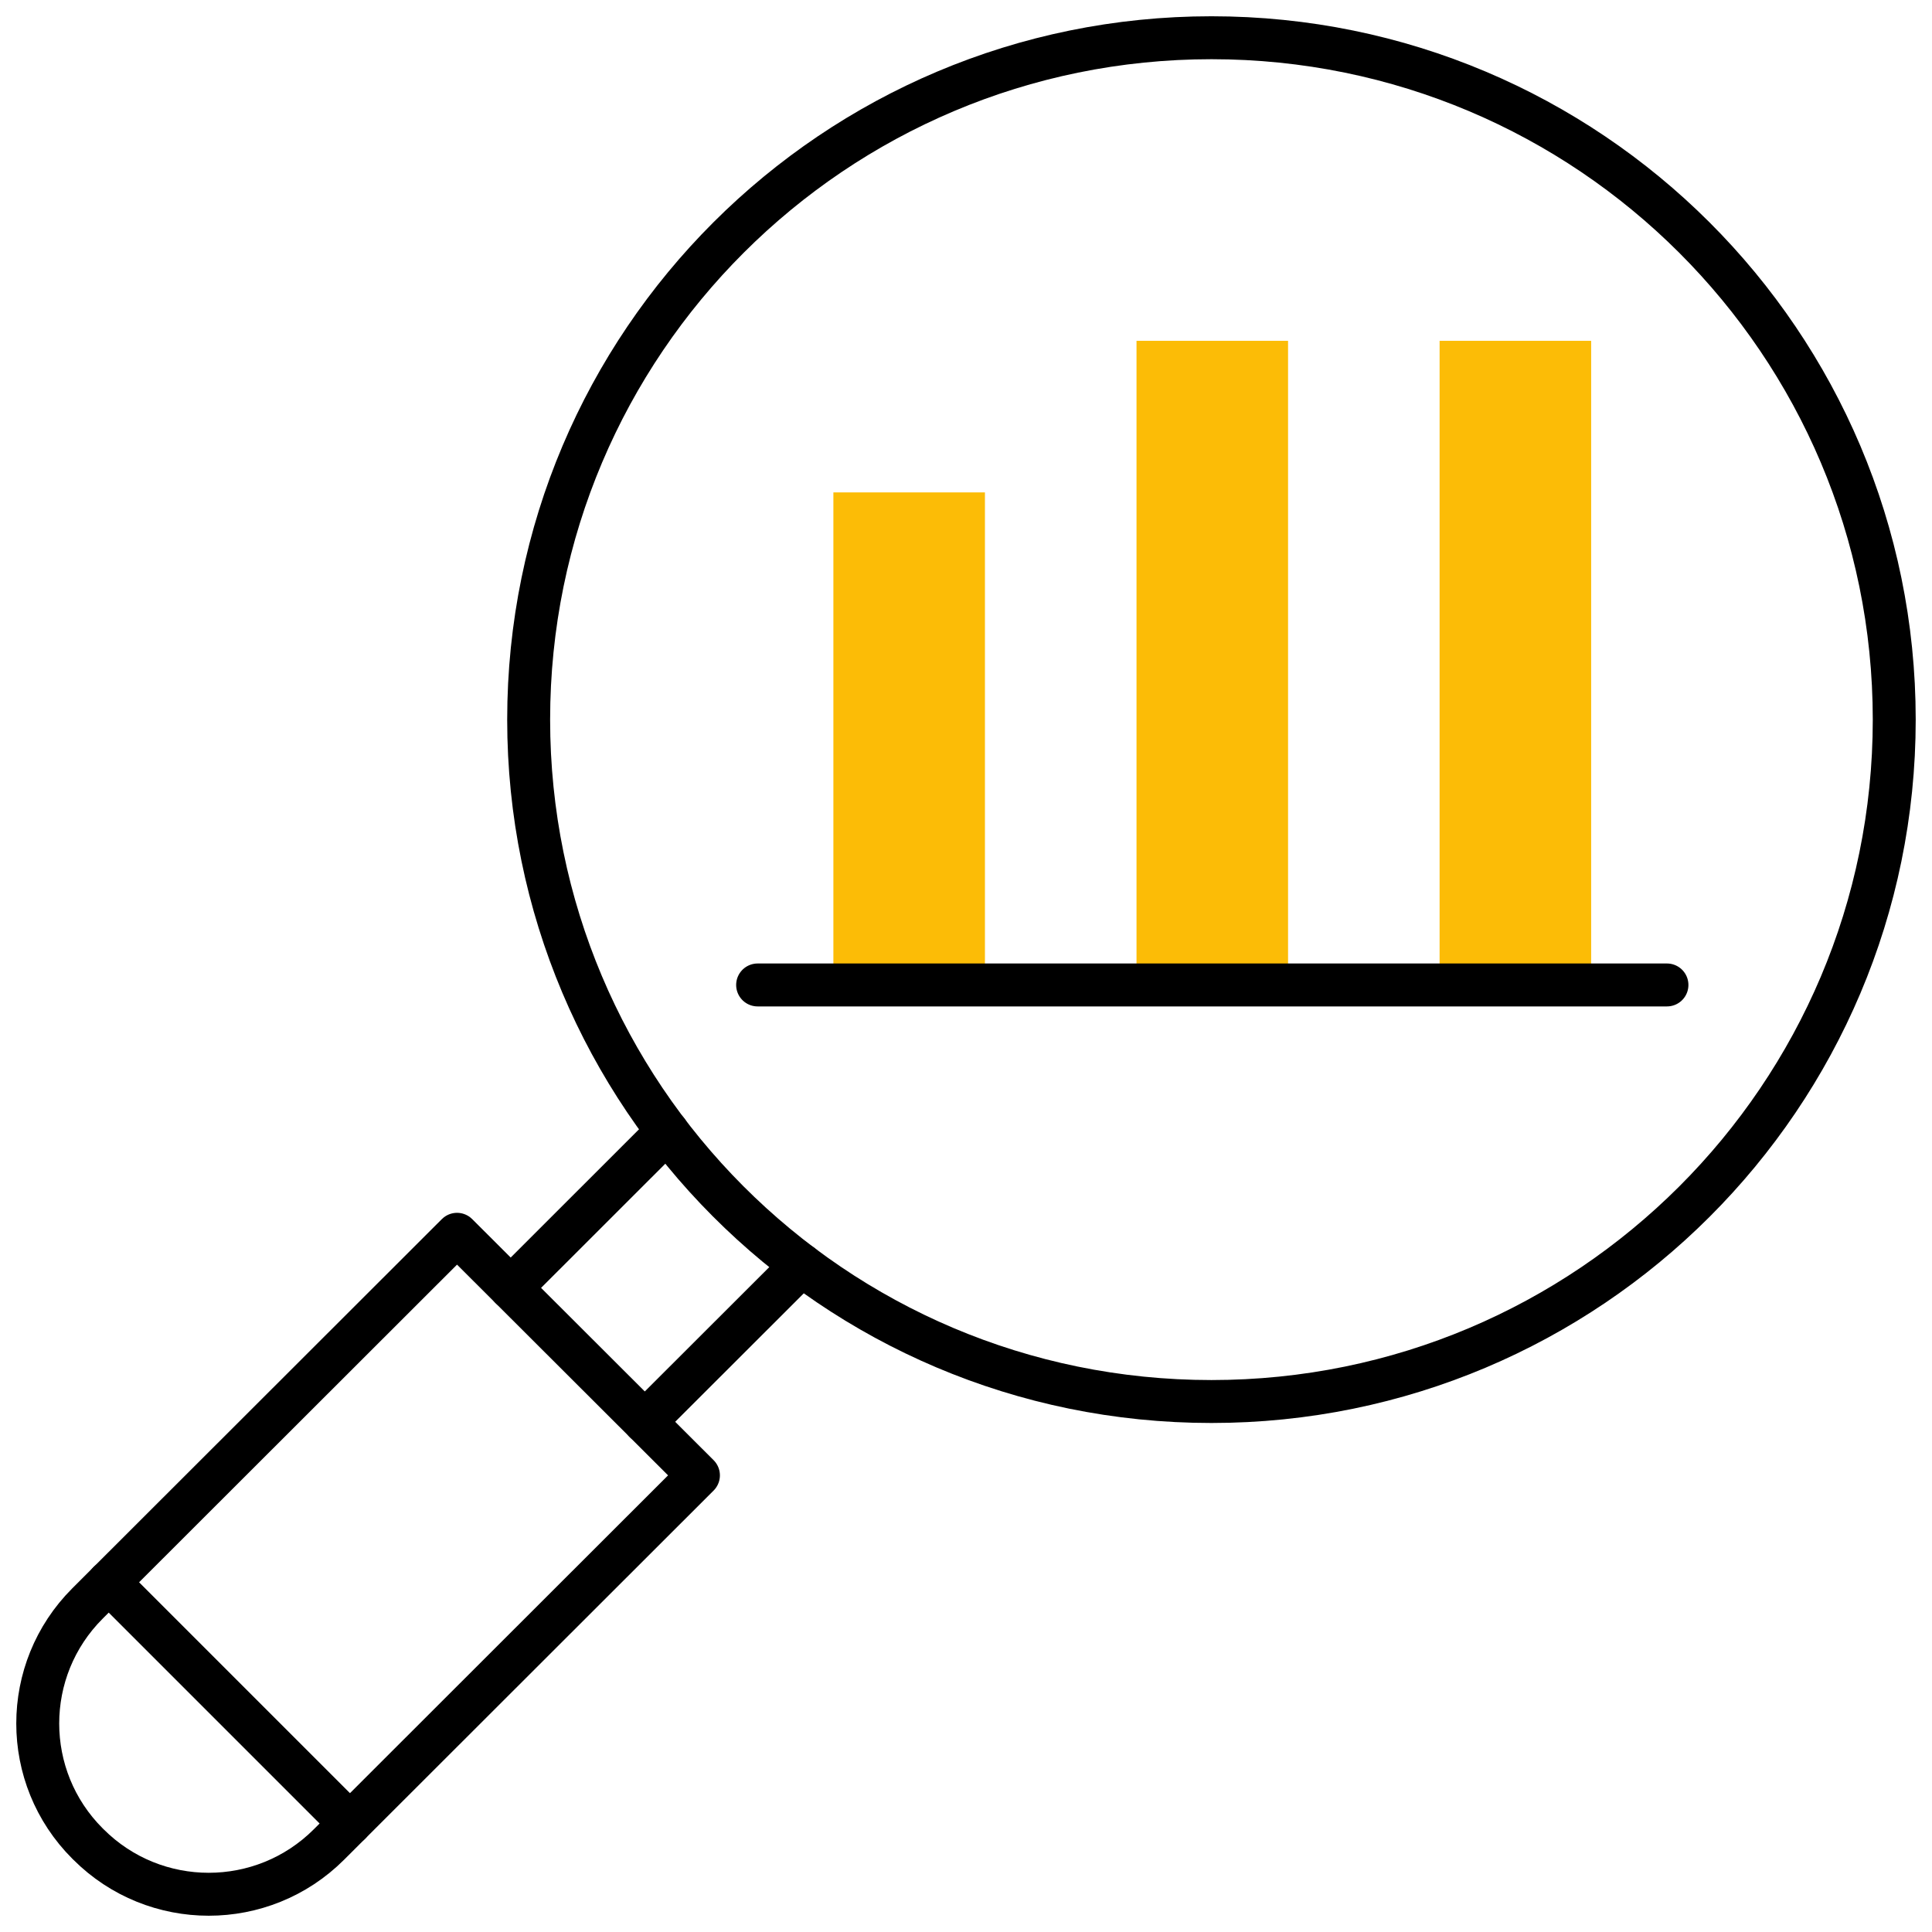 <svg width="90" height="90" viewBox="0 0 90 90" fill="none" xmlns="http://www.w3.org/2000/svg">
<g clip-path="url(#clip0_3592_2467)">
<path d="M45.882 22.938H38.822V45.882H45.882V22.938Z" fill="#FCBC06"/>
<path d="M60.003 15.877H52.943V45.882H60.003V15.877Z" fill="#FCBC06"/>
<path d="M74.122 15.877H67.062V45.882H74.122V15.877Z" fill="#FCBC06"/>
<path d="M88.241 33.523C88.241 51.066 74.001 65.288 56.434 65.288C38.767 65.288 24.627 50.969 24.627 33.523C24.627 15.979 38.867 1.758 56.434 1.758C74.001 1.758 88.241 15.979 88.241 33.523Z" stroke="black" stroke-width="2" stroke-miterlimit="10" stroke-linecap="round" stroke-linejoin="round"/>
<path d="M4.123 85.925L4.077 85.88C0.985 82.791 0.985 77.783 4.077 74.695L21.29 57.498L32.536 68.728L15.323 85.925C12.23 89.014 7.216 89.014 4.123 85.925Z" stroke="black" stroke-width="2" stroke-miterlimit="10" stroke-linecap="round" stroke-linejoin="round"/>
<path d="M31.084 52.705L23.791 59.994" stroke="black" stroke-width="2" stroke-miterlimit="10" stroke-linecap="round" stroke-linejoin="round"/>
<path d="M37.344 58.934L30.037 66.233" stroke="black" stroke-width="2" stroke-miterlimit="10" stroke-linecap="round" stroke-linejoin="round"/>
<path d="M16.303 84.946L5.064 73.707" stroke="black" stroke-width="2" stroke-miterlimit="10" stroke-linecap="round" stroke-linejoin="round"/>
<path d="M35.293 45.883H77.653" stroke="black" stroke-width="2" stroke-miterlimit="10" stroke-linecap="round" stroke-linejoin="round"/>
</g>
<defs>
<clipPath id="clip0_3592_2467">
<rect width="90" height="90" fill="white"/>
</clipPath>
</defs>
</svg>
